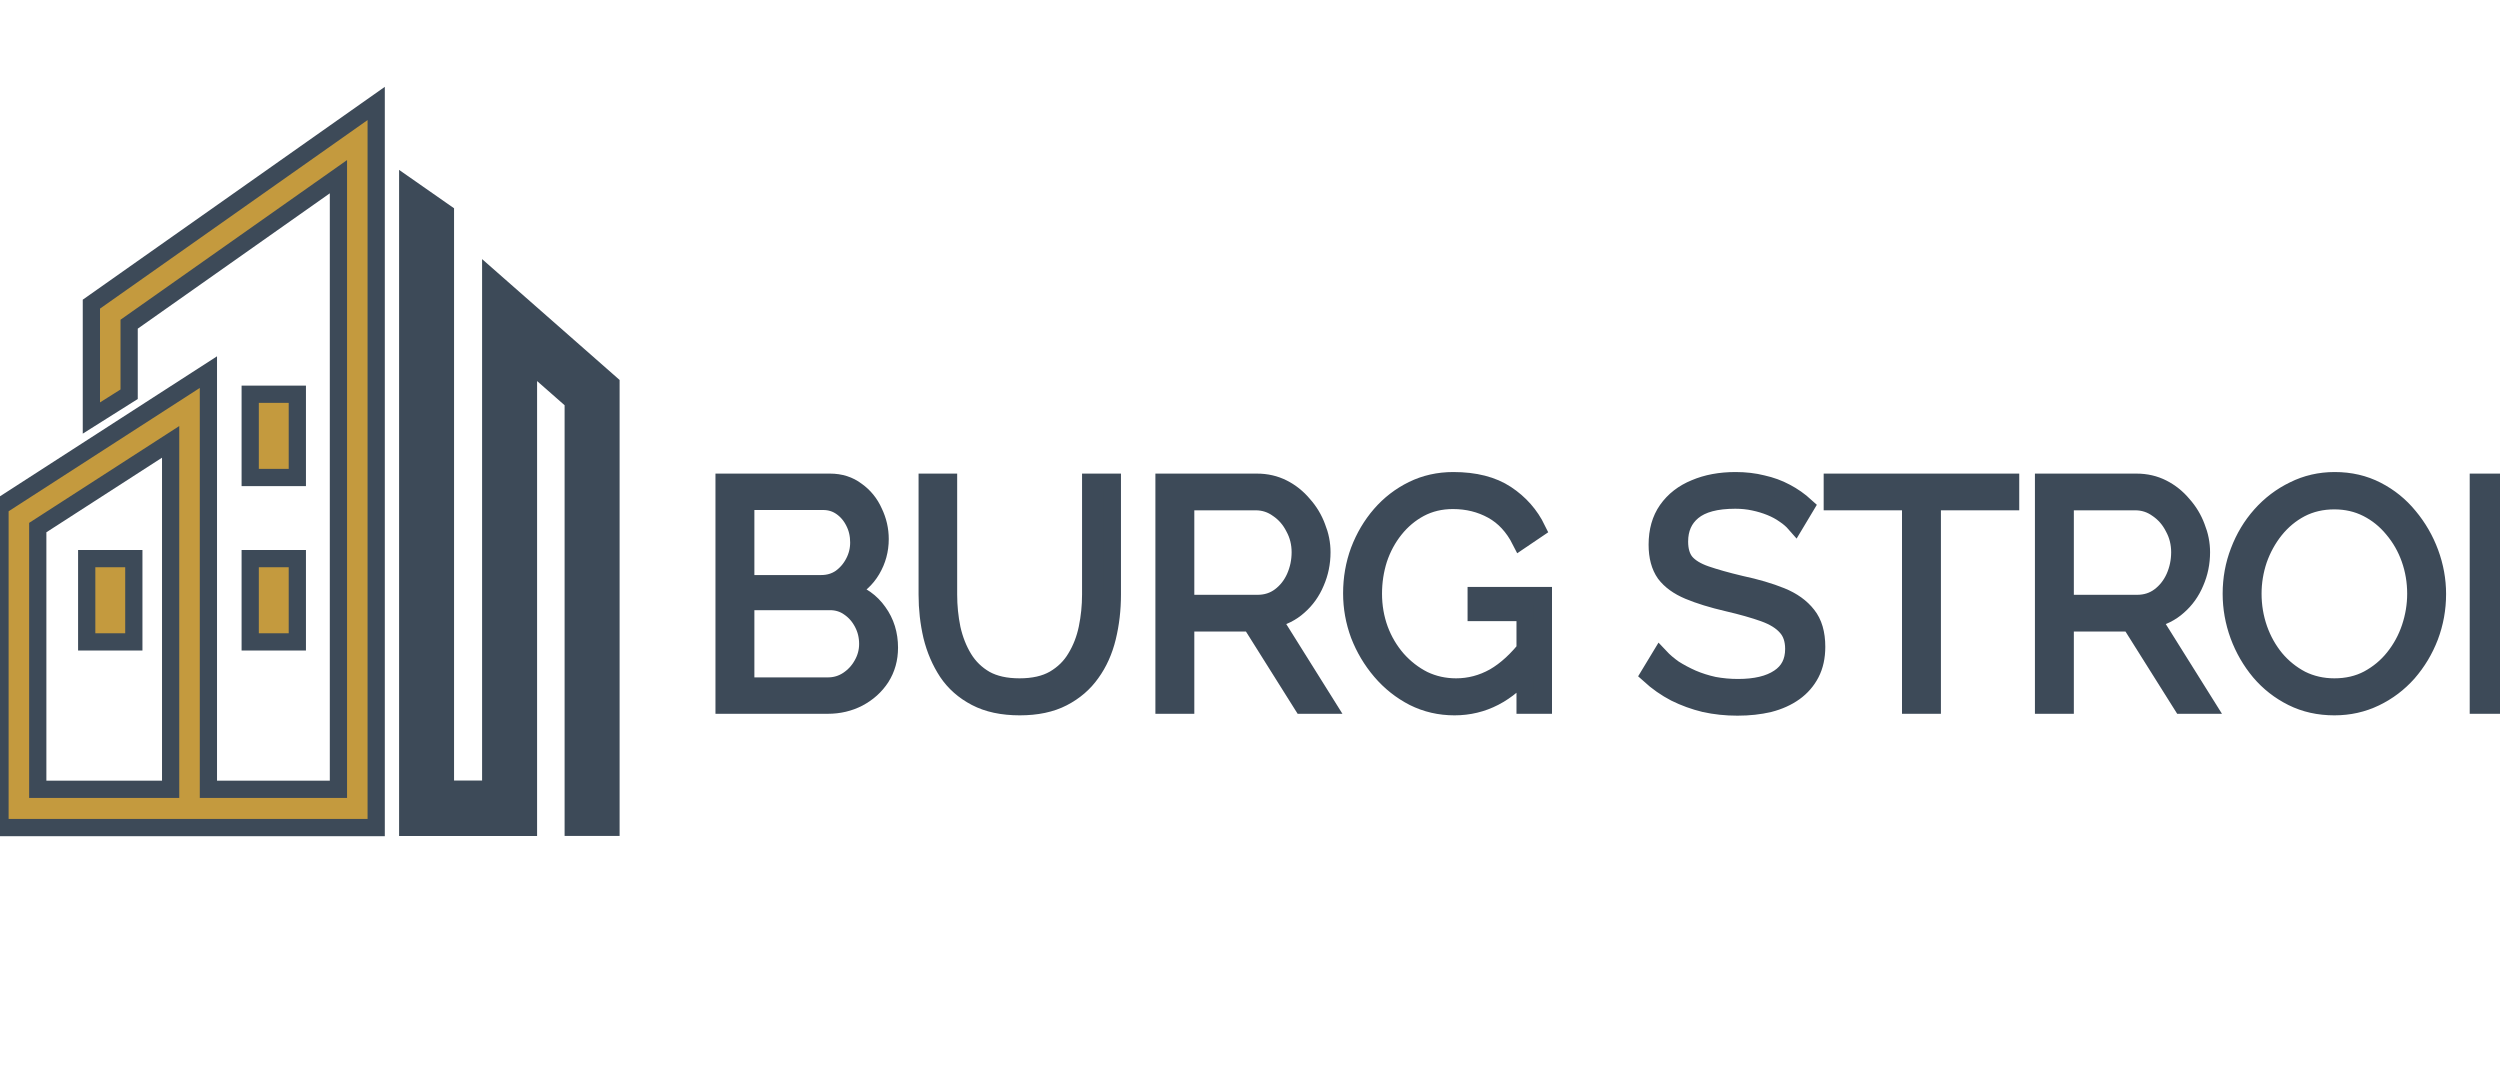 <?xml version="1.0" encoding="UTF-8"?> <svg xmlns="http://www.w3.org/2000/svg" width="145" height="62" viewBox="0 0 145 62" fill="none"><g clip-path="url(#clip0_41_15)"><path d="M7.762 32.4H5.029V37.23H7.762V32.4Z" fill="#C49A3E"></path><path d="M17.245 32.4H14.512V37.23H17.245V32.4Z" fill="#C49A3E"></path><path d="M17.245 22.866H14.512V27.695H17.245V22.866Z" fill="#C49A3E"></path><path d="M21.819 48H0V29.38L12.087 21.583V45.779H19.629V10.248L7.49 18.803V22.866L5.3 24.246V17.641L21.819 6V48ZM2.19 45.779H9.897V25.628L2.19 30.599V45.779Z" fill="#C49A3E"></path><path d="M30.651 47.988H23.647V10.812L25.835 12.34V45.769H28.461V16.133L35.437 22.264V47.984H33.247V23.277L30.651 20.996V47.988Z" fill="#3D4A58"></path><path d="M51.586 37.567C51.586 38.21 51.425 38.787 51.102 39.297C50.778 39.795 50.341 40.189 49.791 40.481C49.252 40.76 48.659 40.9 48.013 40.9H41.997V27.969H48.139C48.737 27.969 49.252 28.133 49.683 28.461C50.126 28.776 50.461 29.189 50.688 29.699C50.928 30.197 51.048 30.719 51.048 31.265C51.048 31.909 50.886 32.504 50.563 33.05C50.239 33.597 49.791 34.003 49.216 34.27C49.946 34.489 50.521 34.896 50.94 35.491C51.371 36.086 51.586 36.778 51.586 37.567ZM50.329 37.348C50.329 36.911 50.233 36.51 50.042 36.146C49.85 35.77 49.587 35.466 49.252 35.236C48.929 35.005 48.557 34.89 48.139 34.89H43.254V39.789H48.013C48.444 39.789 48.833 39.673 49.18 39.443C49.527 39.212 49.803 38.914 50.006 38.55C50.222 38.174 50.329 37.773 50.329 37.348ZM43.254 29.08V33.852H47.636C48.055 33.852 48.426 33.742 48.749 33.524C49.072 33.293 49.33 32.996 49.521 32.631C49.713 32.267 49.809 31.879 49.809 31.466C49.809 31.029 49.719 30.634 49.539 30.282C49.36 29.918 49.114 29.626 48.803 29.408C48.492 29.189 48.139 29.08 47.743 29.08H43.254Z" fill="#3D4A58"></path><path d="M59.147 40.99C58.141 40.99 57.291 40.808 56.597 40.444C55.902 40.08 55.352 39.594 54.945 38.987C54.538 38.368 54.238 37.67 54.047 36.893C53.867 36.116 53.777 35.315 53.777 34.489V27.969H55.016V34.489C55.016 35.157 55.082 35.812 55.214 36.456C55.358 37.099 55.585 37.676 55.896 38.186C56.208 38.696 56.627 39.103 57.153 39.406C57.68 39.697 58.339 39.843 59.129 39.843C59.943 39.843 60.613 39.691 61.14 39.388C61.679 39.072 62.098 38.659 62.397 38.15C62.708 37.64 62.93 37.069 63.061 36.438C63.193 35.794 63.259 35.145 63.259 34.489V27.969H64.516V34.489C64.516 35.351 64.42 36.177 64.228 36.966C64.037 37.755 63.726 38.447 63.295 39.042C62.876 39.637 62.325 40.11 61.643 40.462C60.96 40.815 60.128 40.99 59.147 40.99Z" fill="#3D4A58"></path><path d="M67.513 40.9V27.969H72.9C73.45 27.969 73.953 28.084 74.408 28.315C74.863 28.546 75.258 28.861 75.593 29.262C75.941 29.651 76.204 30.088 76.383 30.573C76.575 31.047 76.671 31.533 76.671 32.03C76.671 32.65 76.551 33.232 76.312 33.779C76.084 34.325 75.755 34.786 75.324 35.163C74.905 35.539 74.408 35.788 73.834 35.91L76.958 40.9H75.539L72.541 36.128H68.77V40.9H67.513ZM68.77 34.999H72.936C73.438 34.999 73.875 34.859 74.246 34.58C74.618 34.301 74.905 33.937 75.108 33.487C75.312 33.026 75.414 32.54 75.414 32.03C75.414 31.508 75.294 31.029 75.055 30.592C74.827 30.142 74.516 29.784 74.121 29.517C73.738 29.238 73.307 29.098 72.828 29.098H68.77V34.999Z" fill="#3D4A58"></path><path d="M84.362 40.99C83.512 40.99 82.722 40.808 81.992 40.444C81.261 40.068 80.627 39.564 80.088 38.933C79.55 38.301 79.131 37.597 78.831 36.82C78.544 36.043 78.4 35.242 78.4 34.416C78.4 33.542 78.544 32.716 78.831 31.939C79.131 31.15 79.544 30.452 80.07 29.845C80.597 29.238 81.22 28.758 81.938 28.406C82.656 28.054 83.44 27.878 84.29 27.878C85.547 27.878 86.571 28.139 87.361 28.661C88.151 29.183 88.75 29.863 89.157 30.701L88.187 31.357C87.78 30.555 87.235 29.966 86.553 29.59C85.871 29.214 85.11 29.025 84.272 29.025C83.566 29.025 82.926 29.177 82.351 29.481C81.788 29.784 81.303 30.191 80.896 30.701C80.489 31.211 80.178 31.788 79.963 32.431C79.759 33.075 79.657 33.742 79.657 34.434C79.657 35.163 79.777 35.855 80.016 36.51C80.256 37.154 80.597 37.731 81.04 38.241C81.483 38.738 81.992 39.133 82.566 39.424C83.153 39.704 83.781 39.843 84.452 39.843C85.23 39.843 85.966 39.649 86.661 39.26C87.355 38.86 88.019 38.247 88.654 37.421V38.769C87.445 40.25 86.014 40.99 84.362 40.99ZM88.456 35.527H85.619V34.544H89.516V40.9H88.456V35.527Z" fill="#3D4A58"></path><path d="M104.128 30.391C103.948 30.185 103.739 30.003 103.499 29.845C103.26 29.675 102.99 29.529 102.691 29.408C102.392 29.287 102.069 29.189 101.721 29.116C101.386 29.044 101.027 29.007 100.644 29.007C99.531 29.007 98.711 29.226 98.184 29.663C97.669 30.088 97.412 30.671 97.412 31.411C97.412 31.921 97.531 32.322 97.771 32.613C98.022 32.904 98.411 33.141 98.938 33.323C99.465 33.505 100.135 33.694 100.949 33.888C101.859 34.082 102.643 34.313 103.302 34.58C103.96 34.847 104.469 35.211 104.828 35.673C105.187 36.122 105.367 36.735 105.367 37.512C105.367 38.107 105.253 38.623 105.026 39.06C104.798 39.497 104.481 39.861 104.074 40.153C103.667 40.444 103.182 40.663 102.619 40.808C102.057 40.942 101.44 41.009 100.77 41.009C100.111 41.009 99.477 40.942 98.866 40.808C98.268 40.663 97.699 40.456 97.16 40.189C96.622 39.91 96.119 39.558 95.652 39.133L96.28 38.095C96.508 38.338 96.777 38.568 97.088 38.787C97.412 38.993 97.765 39.181 98.148 39.352C98.543 39.521 98.962 39.655 99.405 39.752C99.86 39.837 100.327 39.88 100.806 39.88C101.823 39.88 102.613 39.691 103.176 39.315C103.751 38.939 104.038 38.38 104.038 37.64C104.038 37.105 103.894 36.68 103.607 36.365C103.32 36.037 102.889 35.77 102.314 35.563C101.739 35.357 101.033 35.157 100.195 34.962C99.309 34.756 98.561 34.525 97.95 34.27C97.34 34.015 96.879 33.682 96.568 33.269C96.269 32.844 96.119 32.285 96.119 31.593C96.119 30.792 96.31 30.118 96.693 29.572C97.088 29.013 97.627 28.594 98.31 28.315C98.992 28.024 99.776 27.878 100.662 27.878C101.225 27.878 101.745 27.939 102.224 28.06C102.715 28.169 103.164 28.333 103.571 28.552C103.99 28.77 104.379 29.044 104.738 29.372L104.128 30.391Z" fill="#3D4A58"></path><path d="M116.616 29.098H112.073V40.9H110.816V29.098H106.273V27.969H116.616V29.098Z" fill="#3D4A58"></path><path d="M118.526 40.9V27.969H123.913C124.464 27.969 124.966 28.084 125.421 28.315C125.876 28.546 126.271 28.861 126.606 29.262C126.954 29.651 127.217 30.088 127.397 30.573C127.588 31.047 127.684 31.533 127.684 32.03C127.684 32.65 127.564 33.232 127.325 33.779C127.097 34.325 126.768 34.786 126.337 35.163C125.918 35.539 125.421 35.788 124.847 35.91L127.971 40.9H126.553L123.554 36.128H119.783V40.9H118.526ZM119.783 34.999H123.949C124.452 34.999 124.889 34.859 125.26 34.58C125.631 34.301 125.918 33.937 126.122 33.487C126.325 33.026 126.427 32.54 126.427 32.03C126.427 31.508 126.307 31.029 126.068 30.592C125.84 30.142 125.529 29.784 125.134 29.517C124.751 29.238 124.32 29.098 123.841 29.098H119.783V34.999Z" fill="#3D4A58"></path><path d="M135.393 40.99C134.495 40.99 133.681 40.808 132.951 40.444C132.221 40.08 131.592 39.588 131.066 38.969C130.539 38.338 130.132 37.633 129.845 36.856C129.557 36.067 129.414 35.26 129.414 34.434C129.414 33.572 129.563 32.753 129.863 31.976C130.162 31.187 130.581 30.488 131.12 29.881C131.67 29.262 132.311 28.776 133.041 28.424C133.771 28.06 134.561 27.878 135.411 27.878C136.309 27.878 137.123 28.066 137.853 28.443C138.584 28.819 139.206 29.323 139.721 29.954C140.248 30.586 140.655 31.29 140.942 32.067C141.229 32.844 141.373 33.639 141.373 34.453C141.373 35.315 141.223 36.14 140.924 36.929C140.625 37.706 140.206 38.404 139.667 39.024C139.128 39.631 138.494 40.11 137.764 40.462C137.033 40.815 136.243 40.99 135.393 40.99ZM130.671 34.434C130.671 35.139 130.784 35.818 131.012 36.474C131.239 37.117 131.562 37.694 131.981 38.204C132.4 38.702 132.897 39.103 133.472 39.406C134.059 39.697 134.699 39.843 135.393 39.843C136.124 39.843 136.776 39.691 137.351 39.388C137.937 39.072 138.434 38.659 138.841 38.15C139.26 37.627 139.577 37.045 139.793 36.401C140.008 35.758 140.116 35.102 140.116 34.434C140.116 33.73 140.002 33.056 139.775 32.413C139.547 31.769 139.218 31.193 138.787 30.683C138.368 30.173 137.871 29.772 137.297 29.481C136.722 29.189 136.088 29.044 135.393 29.044C134.675 29.044 134.023 29.195 133.436 29.499C132.861 29.802 132.365 30.215 131.946 30.737C131.539 31.247 131.221 31.824 130.994 32.467C130.778 33.111 130.671 33.767 130.671 34.434Z" fill="#3D4A58"></path><path d="M143.743 40.9V27.969H145V40.9H143.743Z" fill="#3D4A58"></path><path d="M7.762 32.4H5.029V37.23H7.762V32.4Z" stroke="#3D4A58" stroke-miterlimit="10"></path><path d="M17.245 32.4H14.512V37.23H17.245V32.4Z" stroke="#3D4A58" stroke-miterlimit="10"></path><path d="M17.245 22.866H14.512V27.695H17.245V22.866Z" stroke="#3D4A58" stroke-miterlimit="10"></path><path d="M21.819 48H0V29.38L12.087 21.583V45.779H19.629V10.248L7.49 18.803V22.866L5.3 24.246V17.641L21.819 6V48ZM2.19 45.779H9.897V25.628L2.19 30.599V45.779Z" stroke="#3D4A58" stroke-miterlimit="10"></path><path d="M30.651 47.988H23.647V10.812L25.835 12.34V45.769H28.461V16.133L35.437 22.264V47.984H33.247V23.277L30.651 20.996V47.988Z" stroke="#3D4A58" stroke-miterlimit="10"></path><path d="M51.586 37.567C51.586 38.21 51.425 38.787 51.102 39.297C50.778 39.795 50.341 40.189 49.791 40.481C49.252 40.76 48.659 40.9 48.013 40.9H41.997V27.969H48.139C48.737 27.969 49.252 28.133 49.683 28.461C50.126 28.776 50.461 29.189 50.688 29.699C50.928 30.197 51.048 30.719 51.048 31.265C51.048 31.909 50.886 32.504 50.563 33.05C50.239 33.597 49.791 34.003 49.216 34.27C49.946 34.489 50.521 34.896 50.94 35.491C51.371 36.086 51.586 36.778 51.586 37.567ZM50.329 37.348C50.329 36.911 50.233 36.51 50.042 36.146C49.85 35.77 49.587 35.466 49.252 35.236C48.929 35.005 48.557 34.89 48.139 34.89H43.254V39.789H48.013C48.444 39.789 48.833 39.673 49.18 39.443C49.527 39.212 49.803 38.914 50.006 38.55C50.222 38.174 50.329 37.773 50.329 37.348ZM43.254 29.08V33.852H47.636C48.055 33.852 48.426 33.742 48.749 33.524C49.072 33.293 49.33 32.996 49.521 32.631C49.713 32.267 49.809 31.879 49.809 31.466C49.809 31.029 49.719 30.634 49.539 30.282C49.36 29.918 49.114 29.626 48.803 29.408C48.492 29.189 48.139 29.08 47.743 29.08H43.254Z" stroke="#3D4A58" stroke-miterlimit="10"></path><path d="M59.147 40.99C58.141 40.99 57.291 40.808 56.597 40.444C55.902 40.08 55.352 39.594 54.945 38.987C54.538 38.368 54.238 37.67 54.047 36.893C53.867 36.116 53.777 35.315 53.777 34.489V27.969H55.016V34.489C55.016 35.157 55.082 35.812 55.214 36.456C55.358 37.099 55.585 37.676 55.896 38.186C56.208 38.696 56.627 39.103 57.153 39.406C57.68 39.697 58.339 39.843 59.129 39.843C59.943 39.843 60.613 39.691 61.14 39.388C61.679 39.072 62.098 38.659 62.397 38.15C62.708 37.64 62.93 37.069 63.061 36.438C63.193 35.794 63.259 35.145 63.259 34.489V27.969H64.516V34.489C64.516 35.351 64.42 36.177 64.228 36.966C64.037 37.755 63.726 38.447 63.295 39.042C62.876 39.637 62.325 40.11 61.643 40.462C60.96 40.815 60.128 40.99 59.147 40.99Z" stroke="#3D4A58" stroke-miterlimit="10"></path><path d="M67.513 40.9V27.969H72.9C73.45 27.969 73.953 28.084 74.408 28.315C74.863 28.546 75.258 28.861 75.593 29.262C75.941 29.651 76.204 30.088 76.383 30.573C76.575 31.047 76.671 31.533 76.671 32.03C76.671 32.65 76.551 33.232 76.312 33.779C76.084 34.325 75.755 34.786 75.324 35.163C74.905 35.539 74.408 35.788 73.834 35.91L76.958 40.9H75.539L72.541 36.128H68.77V40.9H67.513ZM68.77 34.999H72.936C73.438 34.999 73.875 34.859 74.246 34.58C74.618 34.301 74.905 33.937 75.108 33.487C75.312 33.026 75.414 32.54 75.414 32.03C75.414 31.508 75.294 31.029 75.055 30.592C74.827 30.142 74.516 29.784 74.121 29.517C73.738 29.238 73.307 29.098 72.828 29.098H68.77V34.999Z" stroke="#3D4A58" stroke-miterlimit="10"></path><path d="M84.362 40.99C83.512 40.99 82.722 40.808 81.992 40.444C81.261 40.068 80.627 39.564 80.088 38.933C79.55 38.301 79.131 37.597 78.831 36.82C78.544 36.043 78.4 35.242 78.4 34.416C78.4 33.542 78.544 32.716 78.831 31.939C79.131 31.15 79.544 30.452 80.07 29.845C80.597 29.238 81.22 28.758 81.938 28.406C82.656 28.054 83.44 27.878 84.29 27.878C85.547 27.878 86.571 28.139 87.361 28.661C88.151 29.183 88.75 29.863 89.157 30.701L88.187 31.357C87.78 30.555 87.235 29.966 86.553 29.59C85.871 29.214 85.11 29.025 84.272 29.025C83.566 29.025 82.926 29.177 82.351 29.481C81.788 29.784 81.303 30.191 80.896 30.701C80.489 31.211 80.178 31.788 79.963 32.431C79.759 33.075 79.657 33.742 79.657 34.434C79.657 35.163 79.777 35.855 80.016 36.51C80.256 37.154 80.597 37.731 81.04 38.241C81.483 38.738 81.992 39.133 82.566 39.424C83.153 39.704 83.781 39.843 84.452 39.843C85.23 39.843 85.966 39.649 86.661 39.26C87.355 38.86 88.019 38.247 88.654 37.421V38.769C87.445 40.25 86.014 40.99 84.362 40.99ZM88.456 35.527H85.619V34.544H89.516V40.9H88.456V35.527Z" stroke="#3D4A58" stroke-miterlimit="10"></path><path d="M104.128 30.391C103.948 30.185 103.739 30.003 103.499 29.845C103.26 29.675 102.99 29.529 102.691 29.408C102.392 29.287 102.069 29.189 101.721 29.116C101.386 29.044 101.027 29.007 100.644 29.007C99.531 29.007 98.711 29.226 98.184 29.663C97.669 30.088 97.412 30.671 97.412 31.411C97.412 31.921 97.531 32.322 97.771 32.613C98.022 32.904 98.411 33.141 98.938 33.323C99.465 33.505 100.135 33.694 100.949 33.888C101.859 34.082 102.643 34.313 103.302 34.58C103.96 34.847 104.469 35.211 104.828 35.673C105.187 36.122 105.367 36.735 105.367 37.512C105.367 38.107 105.253 38.623 105.026 39.06C104.798 39.497 104.481 39.861 104.074 40.153C103.667 40.444 103.182 40.663 102.619 40.808C102.057 40.942 101.44 41.009 100.77 41.009C100.111 41.009 99.477 40.942 98.866 40.808C98.268 40.663 97.699 40.456 97.16 40.189C96.622 39.91 96.119 39.558 95.652 39.133L96.28 38.095C96.508 38.338 96.777 38.568 97.088 38.787C97.412 38.993 97.765 39.181 98.148 39.352C98.543 39.521 98.962 39.655 99.405 39.752C99.86 39.837 100.327 39.88 100.806 39.88C101.823 39.88 102.613 39.691 103.176 39.315C103.751 38.939 104.038 38.38 104.038 37.64C104.038 37.105 103.894 36.68 103.607 36.365C103.32 36.037 102.889 35.77 102.314 35.563C101.739 35.357 101.033 35.157 100.195 34.962C99.309 34.756 98.561 34.525 97.95 34.27C97.34 34.015 96.879 33.682 96.568 33.269C96.269 32.844 96.119 32.285 96.119 31.593C96.119 30.792 96.31 30.118 96.693 29.572C97.088 29.013 97.627 28.594 98.31 28.315C98.992 28.024 99.776 27.878 100.662 27.878C101.225 27.878 101.745 27.939 102.224 28.06C102.715 28.169 103.164 28.333 103.571 28.552C103.99 28.77 104.379 29.044 104.738 29.372L104.128 30.391Z" stroke="#3D4A58" stroke-miterlimit="10"></path><path d="M116.616 29.098H112.073V40.9H110.816V29.098H106.273V27.969H116.616V29.098Z" stroke="#3D4A58" stroke-miterlimit="10"></path><path d="M118.526 40.9V27.969H123.913C124.464 27.969 124.966 28.084 125.421 28.315C125.876 28.546 126.271 28.861 126.606 29.262C126.954 29.651 127.217 30.088 127.397 30.573C127.588 31.047 127.684 31.533 127.684 32.03C127.684 32.65 127.564 33.232 127.325 33.779C127.097 34.325 126.768 34.786 126.337 35.163C125.918 35.539 125.421 35.788 124.847 35.91L127.971 40.9H126.553L123.554 36.128H119.783V40.9H118.526ZM119.783 34.999H123.949C124.452 34.999 124.889 34.859 125.26 34.58C125.631 34.301 125.918 33.937 126.122 33.487C126.325 33.026 126.427 32.54 126.427 32.03C126.427 31.508 126.307 31.029 126.068 30.592C125.84 30.142 125.529 29.784 125.134 29.517C124.751 29.238 124.32 29.098 123.841 29.098H119.783V34.999Z" stroke="#3D4A58" stroke-miterlimit="10"></path><path d="M135.393 40.99C134.495 40.99 133.681 40.808 132.951 40.444C132.221 40.08 131.592 39.588 131.066 38.969C130.539 38.338 130.132 37.633 129.845 36.856C129.557 36.067 129.414 35.26 129.414 34.434C129.414 33.572 129.563 32.753 129.863 31.976C130.162 31.187 130.581 30.488 131.12 29.881C131.67 29.262 132.311 28.776 133.041 28.424C133.771 28.06 134.561 27.878 135.411 27.878C136.309 27.878 137.123 28.066 137.853 28.443C138.584 28.819 139.206 29.323 139.721 29.954C140.248 30.586 140.655 31.29 140.942 32.067C141.229 32.844 141.373 33.639 141.373 34.453C141.373 35.315 141.223 36.14 140.924 36.929C140.625 37.706 140.206 38.404 139.667 39.024C139.128 39.631 138.494 40.11 137.764 40.462C137.033 40.815 136.243 40.99 135.393 40.99ZM130.671 34.434C130.671 35.139 130.784 35.818 131.012 36.474C131.239 37.117 131.562 37.694 131.981 38.204C132.4 38.702 132.897 39.103 133.472 39.406C134.059 39.697 134.699 39.843 135.393 39.843C136.124 39.843 136.776 39.691 137.351 39.388C137.937 39.072 138.434 38.659 138.841 38.15C139.26 37.627 139.577 37.045 139.793 36.401C140.008 35.758 140.116 35.102 140.116 34.434C140.116 33.73 140.002 33.056 139.775 32.413C139.547 31.769 139.218 31.193 138.787 30.683C138.368 30.173 137.871 29.772 137.297 29.481C136.722 29.189 136.088 29.044 135.393 29.044C134.675 29.044 134.023 29.195 133.436 29.499C132.861 29.802 132.365 30.215 131.946 30.737C131.539 31.247 131.221 31.824 130.994 32.467C130.778 33.111 130.671 33.767 130.671 34.434Z" stroke="#3D4A58" stroke-miterlimit="10"></path><path d="M143.743 40.9V27.969H145V40.9H143.743Z" stroke="#3D4A58" stroke-miterlimit="10"></path></g><defs><clipPath id="clip0_41_15"><rect width="145" height="62" fill="white"></rect></clipPath></defs></svg> 